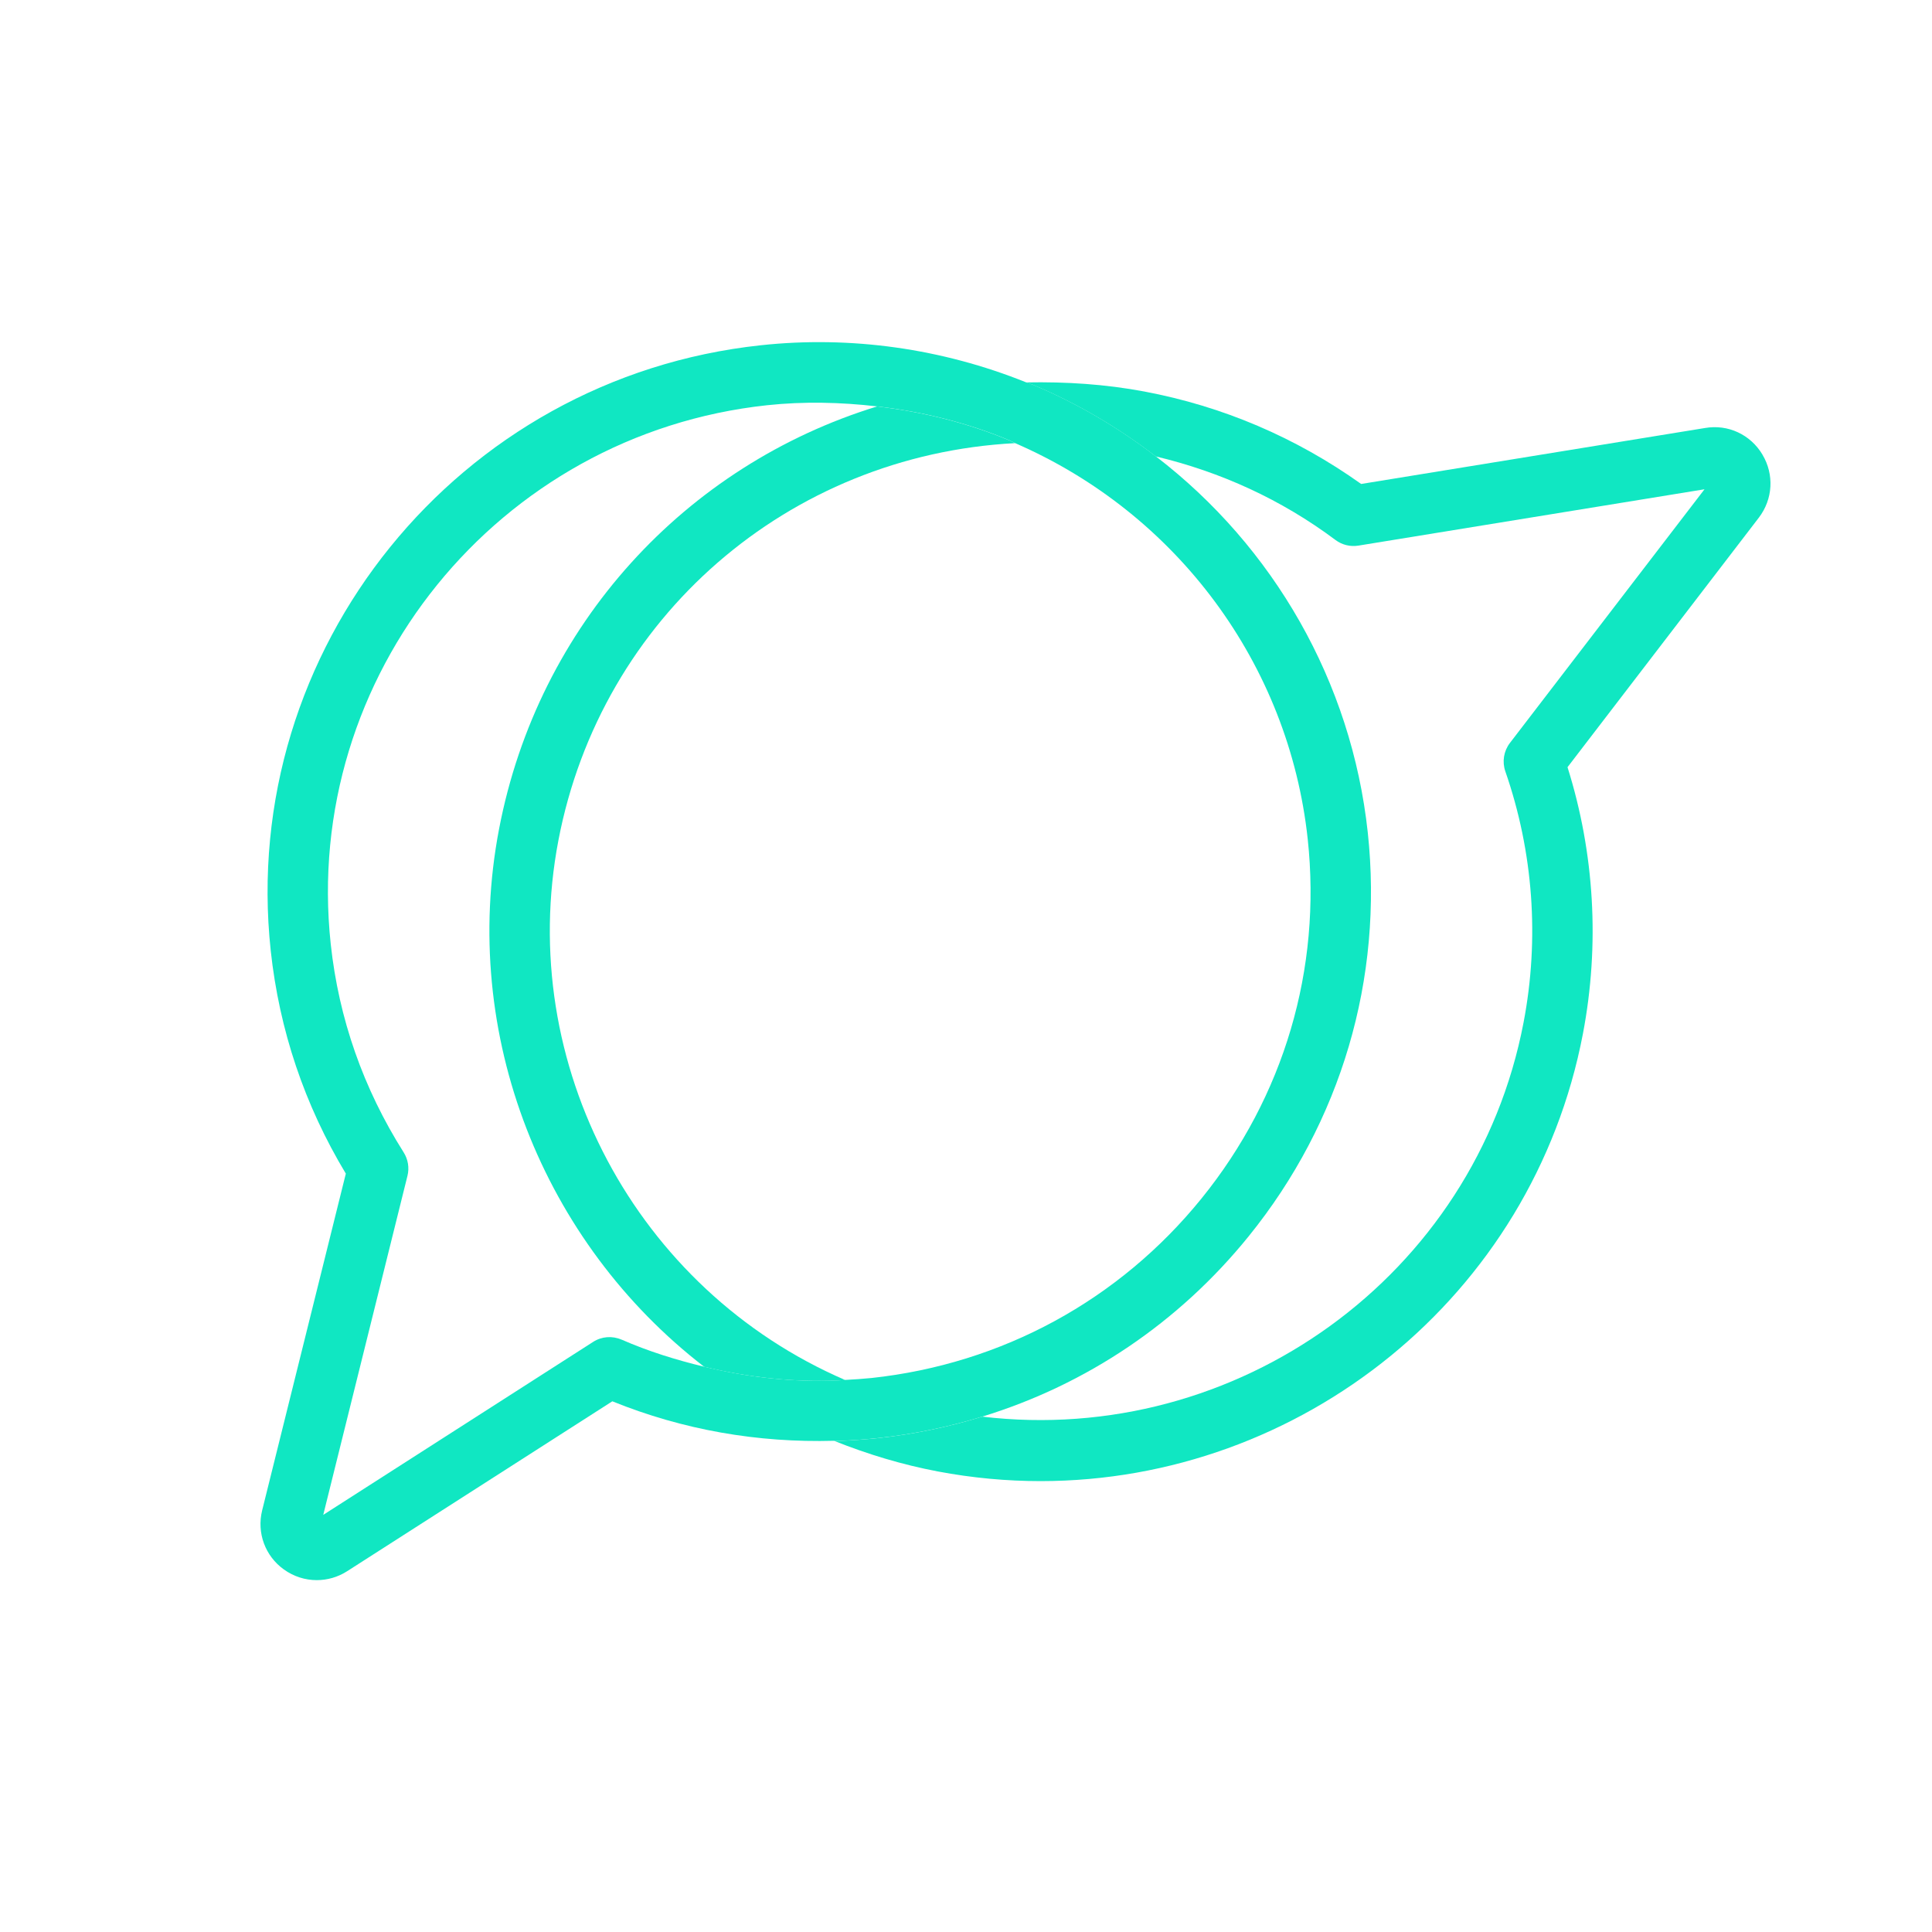 <?xml version="1.0" encoding="UTF-8"?>
<svg id="a" xmlns="http://www.w3.org/2000/svg" viewBox="0 0 32 32">
	<defs>
		<style>.b{fill:none;}.c{fill:#10E7C2;}.d{fill:#10E7C2;}.e{fill:#10E7C2;}</style>
	</defs>
	<path class="b" d="M8.267,13.731c.648-3.389,3.09-6.026,6.261-6.999-.604-.071-1.216-.085-1.823-.019-4.461,.479-7.703,4.483-7.226,8.925,.133,1.234,.54,2.395,1.208,3.45,.073,.115,.096,.256,.063,.388l-1.395,5.616,4.47-2.865c.141-.091,.317-.104,.471-.037,.446,.196,.904,.337,1.368,.449-2.663-2.054-4.05-5.494-3.397-8.907Z"/>
	<path class="b" d="M9.249,13.919c-.709,3.706,1.287,7.444,4.749,8.938,.146-.008,.292-.016,.439-.032,2.16-.232,4.102-1.289,5.467-2.976,1.364-1.686,1.988-3.799,1.757-5.95-.312-2.897-2.167-5.397-4.848-6.559-3.756,.197-6.858,2.884-7.563,6.579Z"/>
	<path class="b" d="M22.654,13.792c.26,2.418-.441,4.793-1.974,6.687-1.158,1.431-2.686,2.456-4.41,2.985,4.206,.498,8.161-2.323,8.965-6.529,.266-1.39,.161-2.827-.302-4.159-.055-.159-.027-.335,.075-.469l3.224-4.203-5.732,.933c-.135,.022-.271-.012-.38-.093-.898-.671-1.901-1.127-2.976-1.384,1.948,1.496,3.241,3.732,3.51,6.232Z"/>
	<polygon class="d" points="13.905 23.865 13.906 23.865 13.903 23.865 13.905 23.865"/>
	<path class="c" d="M29.192,7.53c-.197-.331-.569-.507-.951-.441l-5.696,.927c-1.083-.771-2.292-1.287-3.595-1.532-.639-.12-1.294-.163-1.955-.15,.034,.014,.07,.022,.104,.036l-.005,.012,.001,0,.005-.012c.741,.309,1.424,.714,2.044,1.19,1.075,.256,2.078,.713,2.976,1.384,.108,.081,.245,.115,.38,.093l5.732-.933-3.224,4.203c-.102,.134-.13,.31-.075,.469,.463,1.332,.568,2.77,.302,4.159-.804,4.206-4.759,7.027-8.965,6.529-.558,.171-1.136,.292-1.729,.356-.207,.021-.412,.037-.617,.046v0h-0c-.006,0-.013-0-.019-0l-.001,0-.001-0c-.029,.001-.058-.002-.087-.001,.556,.223,1.132,.396,1.718,.507,.572,.108,1.141,.16,1.703,.16,4.302-.001,8.147-3.048,8.981-7.409,.281-1.472,.193-2.993-.255-4.416l3.169-4.133c.233-.305,.257-.714,.06-1.043Z"/>
	<path class="d" d="M13.885,22.865c.038-.001,.075-.006,.113-.008-3.462-1.494-5.458-5.232-4.749-8.938,.706-3.694,3.808-6.382,7.563-6.579-.033-.014-.063-.034-.096-.048l-0,.001c-.699-.292-1.438-.473-2.189-.561-3.171,.974-5.613,3.61-6.261,6.999-.653,3.413,.734,6.853,3.397,8.907,.723,.174,1.464,.259,2.221,.227h0Z"/>
	<path class="e" d="M13.906,23.865c.006-0,.013,0,.019,0h0v-0c.204-.009,.409-.024,.617-.046,.593-.064,1.171-.185,1.729-.356,1.724-.529,3.252-1.554,4.41-2.985,1.533-1.894,2.233-4.269,1.974-6.687-.269-2.5-1.562-4.737-3.51-6.232-.62-.476-1.302-.88-2.044-1.19l-.005,.012-.001-0,.005-.012c-.034-.014-.07-.022-.104-.036-1.388-.559-2.905-.776-4.399-.614-5.009,.538-8.649,5.036-8.113,10.026,.142,1.316,.56,2.558,1.244,3.694l-1.386,5.578c-.092,.372,.05,.757,.361,.979,.163,.117,.353,.176,.543,.176,.175,0,.35-.049,.504-.148l4.392-2.814c1.173,.475,2.409,.689,3.674,.654,.029-.001,.058,.002,.087,.001h.002Zm-3.611-1.676c-.153-.067-.33-.054-.471,.037l-4.47,2.865,1.395-5.616c.033-.132,.01-.272-.063-.388-.668-1.056-1.075-2.216-1.208-3.45-.477-4.441,2.764-8.445,7.226-8.925,.608-.065,1.219-.051,1.823,.019,.751,.088,1.49,.268,2.189,.561l0-.001c.033,.014,.063,.034,.096,.048,2.681,1.162,4.536,3.662,4.848,6.559,.231,2.151-.393,4.265-1.757,5.95-1.365,1.687-3.307,2.743-5.467,2.976-.147,.015-.293,.024-.439,.032-.038,.002-.075,.007-.113,.008h-0c-.756,.033-1.498-.052-2.221-.227-.464-.112-.923-.254-1.368-.449Z"/>
</svg>